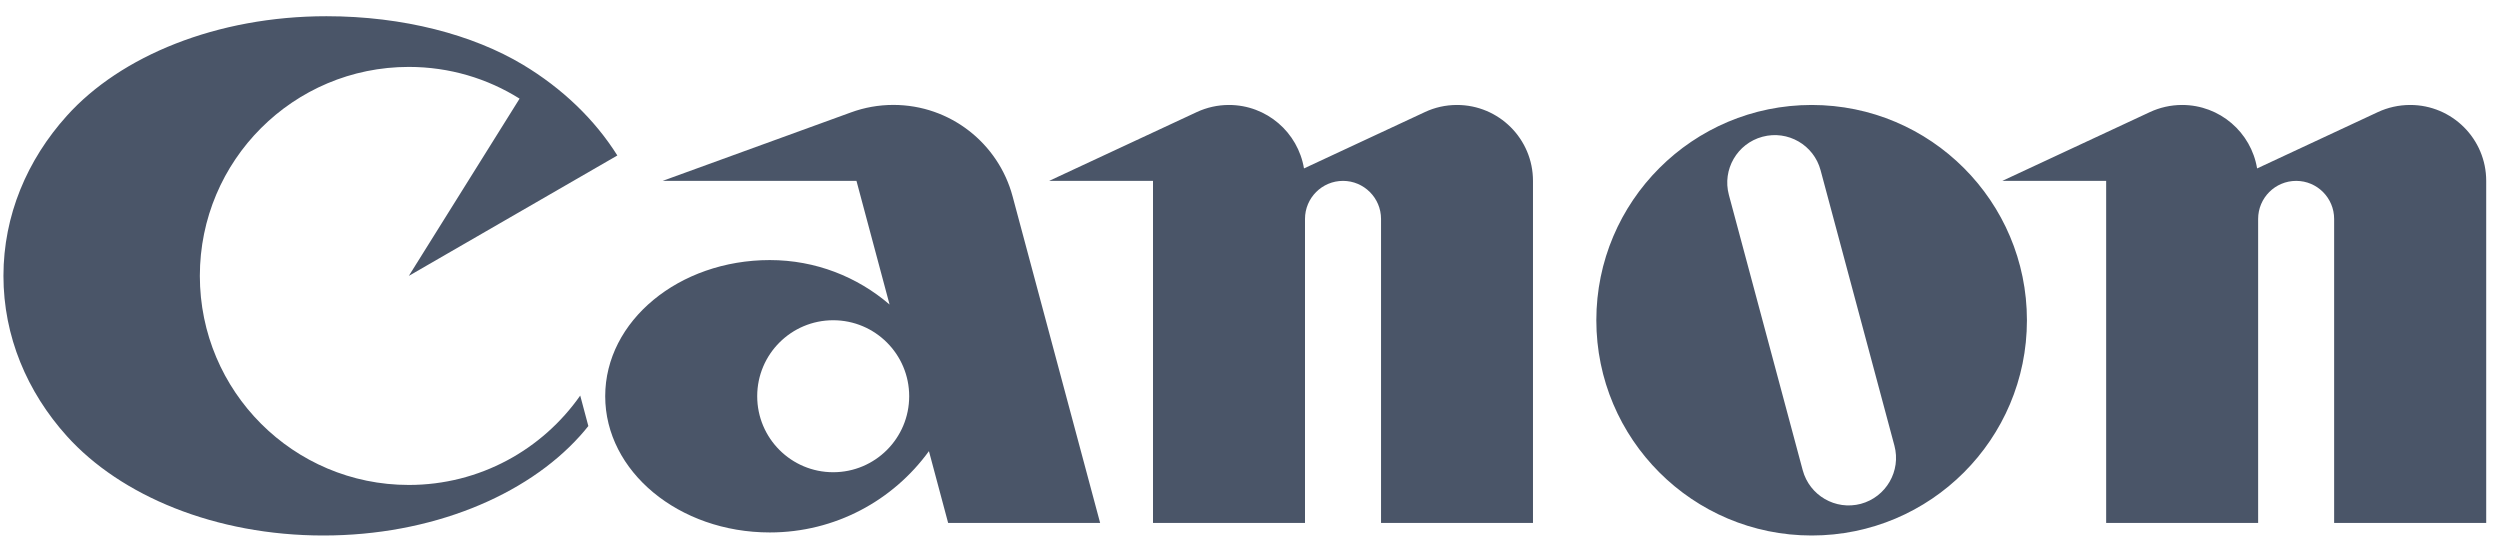 <svg xmlns="http://www.w3.org/2000/svg" fill="none" viewBox="0 0 145 32" height="32" width="145">
<g clip-path="url(#clip0_19438_194)">
<path fill="#4A5568" d="M23.712 28.127C17.017 28.127 11.591 22.698 11.591 16.001C11.591 9.305 17.017 3.881 23.712 3.881C26.071 3.881 28.274 4.554 30.136 5.721L23.712 16.001L35.806 9.018C34.492 6.925 32.607 5.121 30.328 3.752C27.428 2.016 23.395 0.941 18.934 0.941C12.572 0.941 6.99 3.253 3.877 6.716C1.572 9.275 0.2 12.497 0.2 16.001C0.2 19.508 1.572 22.732 3.877 25.293C6.998 28.76 12.497 31.059 18.754 31.059C25.011 31.059 30.508 28.758 33.631 25.293C33.802 25.103 33.968 24.91 34.124 24.71L33.653 22.943C31.459 26.075 27.825 28.127 23.712 28.127Z"></path>
<path fill="#4A5568" d="M63.808 30.33L58.732 11.394C57.917 8.334 55.13 6.085 51.813 6.085C50.953 6.085 50.128 6.238 49.363 6.517L38.435 10.49H49.675L51.595 17.663C49.732 16.059 47.306 15.084 44.649 15.084C39.373 15.084 35.102 18.619 35.102 22.98C35.102 27.342 39.373 30.882 44.649 30.882C48.447 30.882 51.806 29.023 53.878 26.166L54.992 30.33H63.808ZM48.325 27.389C45.891 27.389 43.918 25.418 43.918 22.98C43.918 20.547 45.891 18.574 48.325 18.574C50.758 18.574 52.733 20.547 52.733 22.98C52.733 25.418 50.758 27.389 48.325 27.389Z"></path>
<path fill="#4A5568" d="M84.505 6.088C83.839 6.088 83.209 6.235 82.647 6.499L75.631 9.769C75.283 7.68 73.469 6.088 71.28 6.088C70.618 6.088 69.986 6.235 69.417 6.499L60.851 10.49H66.874V30.33H75.69V12.697C75.69 11.481 76.675 10.491 77.895 10.491C79.108 10.491 80.1 11.481 80.1 12.697V30.33H88.913V10.49C88.913 8.057 86.938 6.088 84.505 6.088Z"></path>
<path fill="#4A5568" d="M139.794 6.088C139.126 6.088 138.492 6.235 137.922 6.499L130.912 9.769C130.567 7.68 128.752 6.088 126.564 6.088C125.901 6.088 125.269 6.235 124.699 6.499L116.136 10.49H122.157V30.33H130.972V12.697C130.972 11.481 131.958 10.491 133.179 10.491C134.395 10.491 135.38 11.481 135.38 12.697V30.33H144.2V10.49C144.2 8.057 142.224 6.088 139.794 6.088Z"></path>
<path fill="#4A5568" d="M117.562 18.574C117.562 25.47 111.973 31.059 105.079 31.059C98.179 31.059 92.587 25.47 92.587 18.574C92.587 11.68 98.179 6.088 105.079 6.088C111.973 6.088 117.562 11.68 117.562 18.574ZM105.595 9.877C105.203 8.408 103.693 7.536 102.224 7.931C100.757 8.324 99.88 9.835 100.275 11.304L104.557 27.27C104.953 28.74 106.459 29.612 107.928 29.223C109.397 28.825 110.27 27.315 109.876 25.846L105.595 9.877Z"></path>
</g>
<defs>
<clipPath id="clip0_19438_194">
<rect transform="translate(0.2 0.941)" fill="white" height="30.118" width="144"></rect>
</clipPath>
</defs>
</svg>
